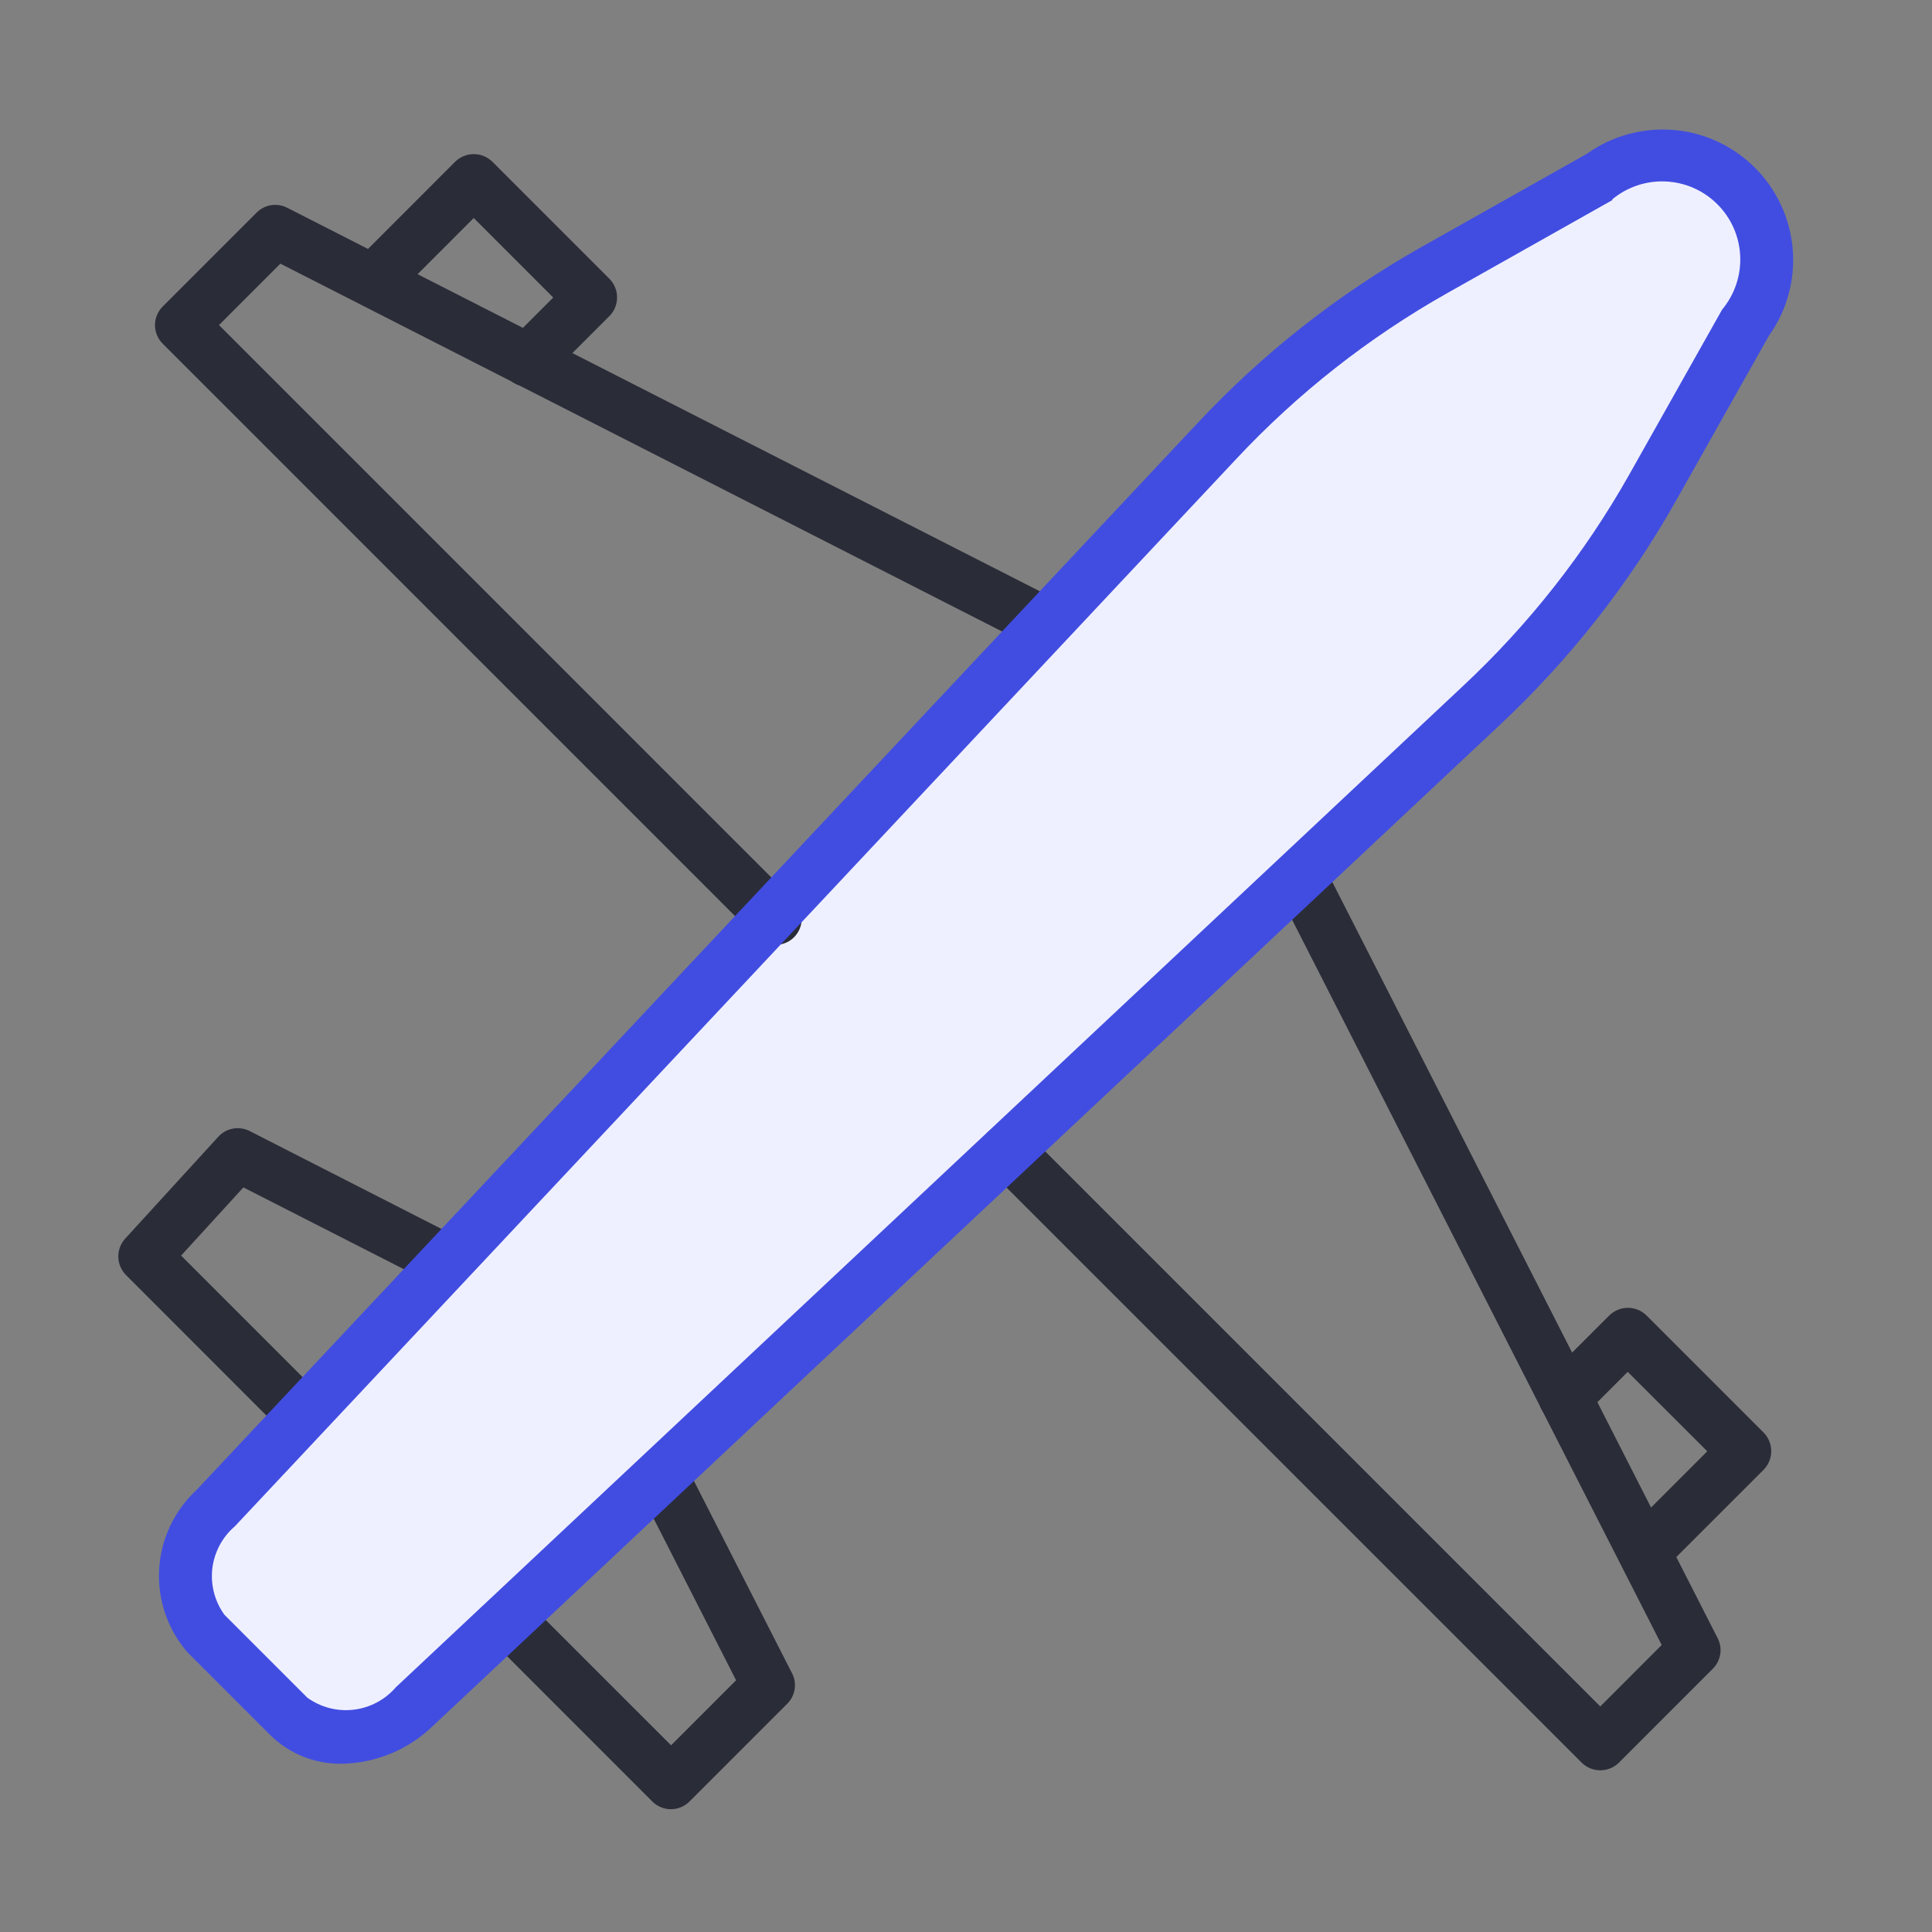 <svg width="43" height="43" viewBox="0 0 43 43" fill="none" xmlns="http://www.w3.org/2000/svg">
<rect x="0" y="0" width="43" height="43" fill="#808080" stroke="none"/>
<path d="M35.601 3.939L31.914 6.015C30.119 7.03 28.49 8.312 27.081 9.816L4.798 33.567C4.411 33.915 4.172 34.398 4.132 34.917C4.092 35.437 4.253 35.951 4.582 36.354L6.43 38.201C6.833 38.531 7.348 38.692 7.867 38.652C8.386 38.612 8.869 38.374 9.217 37.987L32.968 15.703C34.473 14.294 35.755 12.664 36.769 10.87L38.847 7.182C39.176 6.735 39.334 6.185 39.292 5.631C39.25 5.078 39.011 4.558 38.618 4.165C38.226 3.773 37.705 3.534 37.152 3.493C36.598 3.451 36.048 3.609 35.601 3.939Z" fill="#EFF0FF"/>
<path d="M35.617 39.401C35.54 39.401 35.464 39.386 35.392 39.357C35.321 39.327 35.255 39.284 35.201 39.229L21.994 26.023C21.94 25.968 21.896 25.903 21.867 25.832C21.837 25.76 21.822 25.683 21.822 25.606C21.822 25.529 21.837 25.452 21.867 25.381C21.896 25.309 21.94 25.244 21.994 25.19C22.049 25.135 22.114 25.092 22.185 25.062C22.257 25.032 22.333 25.017 22.411 25.017C22.488 25.017 22.565 25.032 22.636 25.062C22.708 25.092 22.773 25.135 22.827 25.19L35.617 37.98L36.984 36.612L28.487 19.939C28.416 19.799 28.403 19.637 28.451 19.489C28.5 19.34 28.605 19.217 28.744 19.146C28.883 19.075 29.045 19.062 29.194 19.11C29.342 19.159 29.466 19.264 29.537 19.403L38.228 36.458C38.286 36.569 38.306 36.695 38.287 36.818C38.267 36.941 38.209 37.055 38.12 37.142L36.034 39.229C35.923 39.339 35.773 39.401 35.617 39.401Z" fill="#2A2C38"/>
<path d="M17.246 21.03C17.169 21.031 17.092 21.016 17.021 20.987C16.949 20.957 16.884 20.914 16.83 20.859L3.624 7.652C3.569 7.598 3.525 7.533 3.495 7.462C3.465 7.39 3.449 7.313 3.449 7.236C3.449 7.158 3.465 7.082 3.495 7.01C3.525 6.939 3.569 6.874 3.624 6.819L5.71 4.733C5.798 4.645 5.911 4.586 6.034 4.567C6.157 4.547 6.283 4.568 6.394 4.625L23.449 13.316C23.518 13.351 23.58 13.4 23.63 13.459C23.68 13.517 23.718 13.585 23.742 13.659C23.766 13.733 23.775 13.81 23.769 13.887C23.763 13.965 23.742 14.04 23.707 14.109C23.672 14.178 23.624 14.239 23.565 14.289C23.506 14.339 23.438 14.378 23.364 14.402C23.291 14.426 23.213 14.435 23.136 14.429C23.059 14.423 22.984 14.402 22.915 14.367L6.24 5.868L4.874 7.235L17.663 20.025C17.748 20.106 17.807 20.211 17.831 20.326C17.855 20.442 17.845 20.562 17.799 20.671C17.754 20.779 17.677 20.872 17.579 20.936C17.48 21 17.364 21.033 17.246 21.03Z" fill="#2A2C38"/>
<path d="M14.936 40.267C14.859 40.268 14.782 40.253 14.71 40.223C14.639 40.194 14.574 40.151 14.519 40.096L10.913 36.488C10.803 36.378 10.741 36.228 10.741 36.072C10.741 35.916 10.803 35.766 10.913 35.656C11.024 35.545 11.174 35.483 11.33 35.483C11.486 35.483 11.636 35.545 11.746 35.656L14.936 38.845L16.383 37.397L14.256 33.224C14.185 33.085 14.172 32.923 14.22 32.775C14.268 32.626 14.374 32.503 14.513 32.432C14.652 32.361 14.814 32.348 14.963 32.396C15.111 32.444 15.235 32.55 15.306 32.689L17.627 37.239C17.685 37.349 17.705 37.475 17.686 37.598C17.666 37.721 17.608 37.835 17.519 37.922L15.352 40.089C15.298 40.145 15.233 40.189 15.162 40.22C15.091 40.25 15.014 40.266 14.936 40.267Z" fill="#2A2C38"/>
<path d="M6.622 31.953C6.544 31.953 6.468 31.938 6.396 31.909C6.325 31.879 6.26 31.836 6.205 31.781L2.807 28.381C2.699 28.274 2.637 28.129 2.633 27.977C2.63 27.824 2.686 27.677 2.789 27.565L4.858 25.301C4.944 25.206 5.059 25.142 5.186 25.119C5.313 25.096 5.443 25.115 5.558 25.174L10.108 27.496C10.177 27.531 10.238 27.579 10.288 27.638C10.338 27.697 10.377 27.765 10.401 27.839C10.425 27.912 10.434 27.99 10.428 28.067C10.422 28.144 10.401 28.219 10.366 28.288C10.33 28.357 10.282 28.418 10.223 28.469C10.165 28.519 10.096 28.557 10.023 28.581C9.949 28.605 9.872 28.614 9.795 28.608C9.717 28.602 9.642 28.581 9.573 28.546L5.417 26.428L4.031 27.945L7.031 30.946C7.116 31.027 7.174 31.132 7.199 31.247C7.223 31.362 7.212 31.482 7.167 31.59C7.122 31.699 7.045 31.792 6.946 31.856C6.848 31.92 6.732 31.953 6.615 31.95L6.622 31.953Z" fill="#2A2C38"/>
<path d="M11.751 8.607C11.633 8.609 11.518 8.576 11.419 8.512C11.32 8.448 11.244 8.356 11.199 8.247C11.154 8.138 11.143 8.019 11.167 7.904C11.191 7.789 11.249 7.683 11.334 7.602L12.313 6.622L10.544 4.852L8.994 6.403C8.939 6.458 8.874 6.501 8.803 6.531C8.731 6.56 8.655 6.575 8.577 6.575C8.5 6.575 8.423 6.56 8.352 6.531C8.28 6.501 8.215 6.458 8.161 6.403C8.106 6.348 8.063 6.283 8.033 6.212C8.004 6.14 7.988 6.064 7.988 5.986C7.988 5.909 8.004 5.832 8.033 5.761C8.063 5.69 8.106 5.625 8.161 5.57L10.128 3.602C10.238 3.492 10.388 3.43 10.544 3.43C10.7 3.43 10.85 3.492 10.961 3.602L13.562 6.203C13.673 6.314 13.734 6.464 13.734 6.62C13.734 6.776 13.673 6.926 13.562 7.036L12.162 8.436C12.053 8.545 11.905 8.607 11.751 8.607Z" fill="#2A2C38"/>
<path d="M36.864 34.858C36.746 34.861 36.63 34.828 36.532 34.764C36.433 34.699 36.356 34.607 36.311 34.498C36.266 34.389 36.255 34.269 36.279 34.154C36.303 34.038 36.362 33.933 36.448 33.852L37.998 32.301L36.228 30.533L35.248 31.512C35.138 31.622 34.988 31.684 34.832 31.684C34.676 31.685 34.526 31.623 34.416 31.512C34.305 31.402 34.243 31.252 34.243 31.096C34.243 30.94 34.305 30.79 34.415 30.68L35.815 29.28C35.926 29.17 36.076 29.108 36.232 29.108C36.388 29.108 36.538 29.17 36.648 29.28L39.25 31.882C39.36 31.992 39.422 32.142 39.422 32.298C39.422 32.454 39.36 32.604 39.25 32.714L37.283 34.681C37.228 34.737 37.163 34.782 37.091 34.812C37.019 34.842 36.942 34.858 36.864 34.858Z" fill="#2A2C38"/>
<path d="M7.609 39.255C7.315 39.26 7.022 39.206 6.749 39.097C6.476 38.988 6.227 38.825 6.017 38.619L4.169 36.771C3.729 36.261 3.504 35.6 3.542 34.927C3.58 34.254 3.878 33.622 4.372 33.165L26.656 9.414C28.105 7.864 29.782 6.545 31.629 5.502L35.317 3.424C35.876 3.024 36.56 2.836 37.245 2.892C37.931 2.949 38.574 3.247 39.06 3.733C39.546 4.22 39.844 4.863 39.9 5.548C39.957 6.234 39.768 6.917 39.368 7.476L37.291 11.164C36.248 13.011 34.928 14.688 33.379 16.137L9.628 38.421C9.085 38.944 8.363 39.242 7.609 39.255ZM35.89 4.451L32.202 6.529C30.46 7.513 28.878 8.757 27.511 10.219L5.228 33.97C4.949 34.208 4.77 34.544 4.726 34.908C4.683 35.273 4.779 35.64 4.994 35.938L6.842 37.786C7.14 38 7.507 38.096 7.872 38.052C8.236 38.009 8.571 37.831 8.81 37.553L32.561 15.269C34.023 13.903 35.268 12.321 36.253 10.578L38.329 6.89C38.607 6.557 38.751 6.131 38.731 5.698C38.712 5.264 38.531 4.853 38.223 4.546C37.916 4.239 37.506 4.058 37.072 4.039C36.638 4.019 36.213 4.162 35.879 4.441L35.89 4.451Z" fill="#414DE1"/>
</svg>
